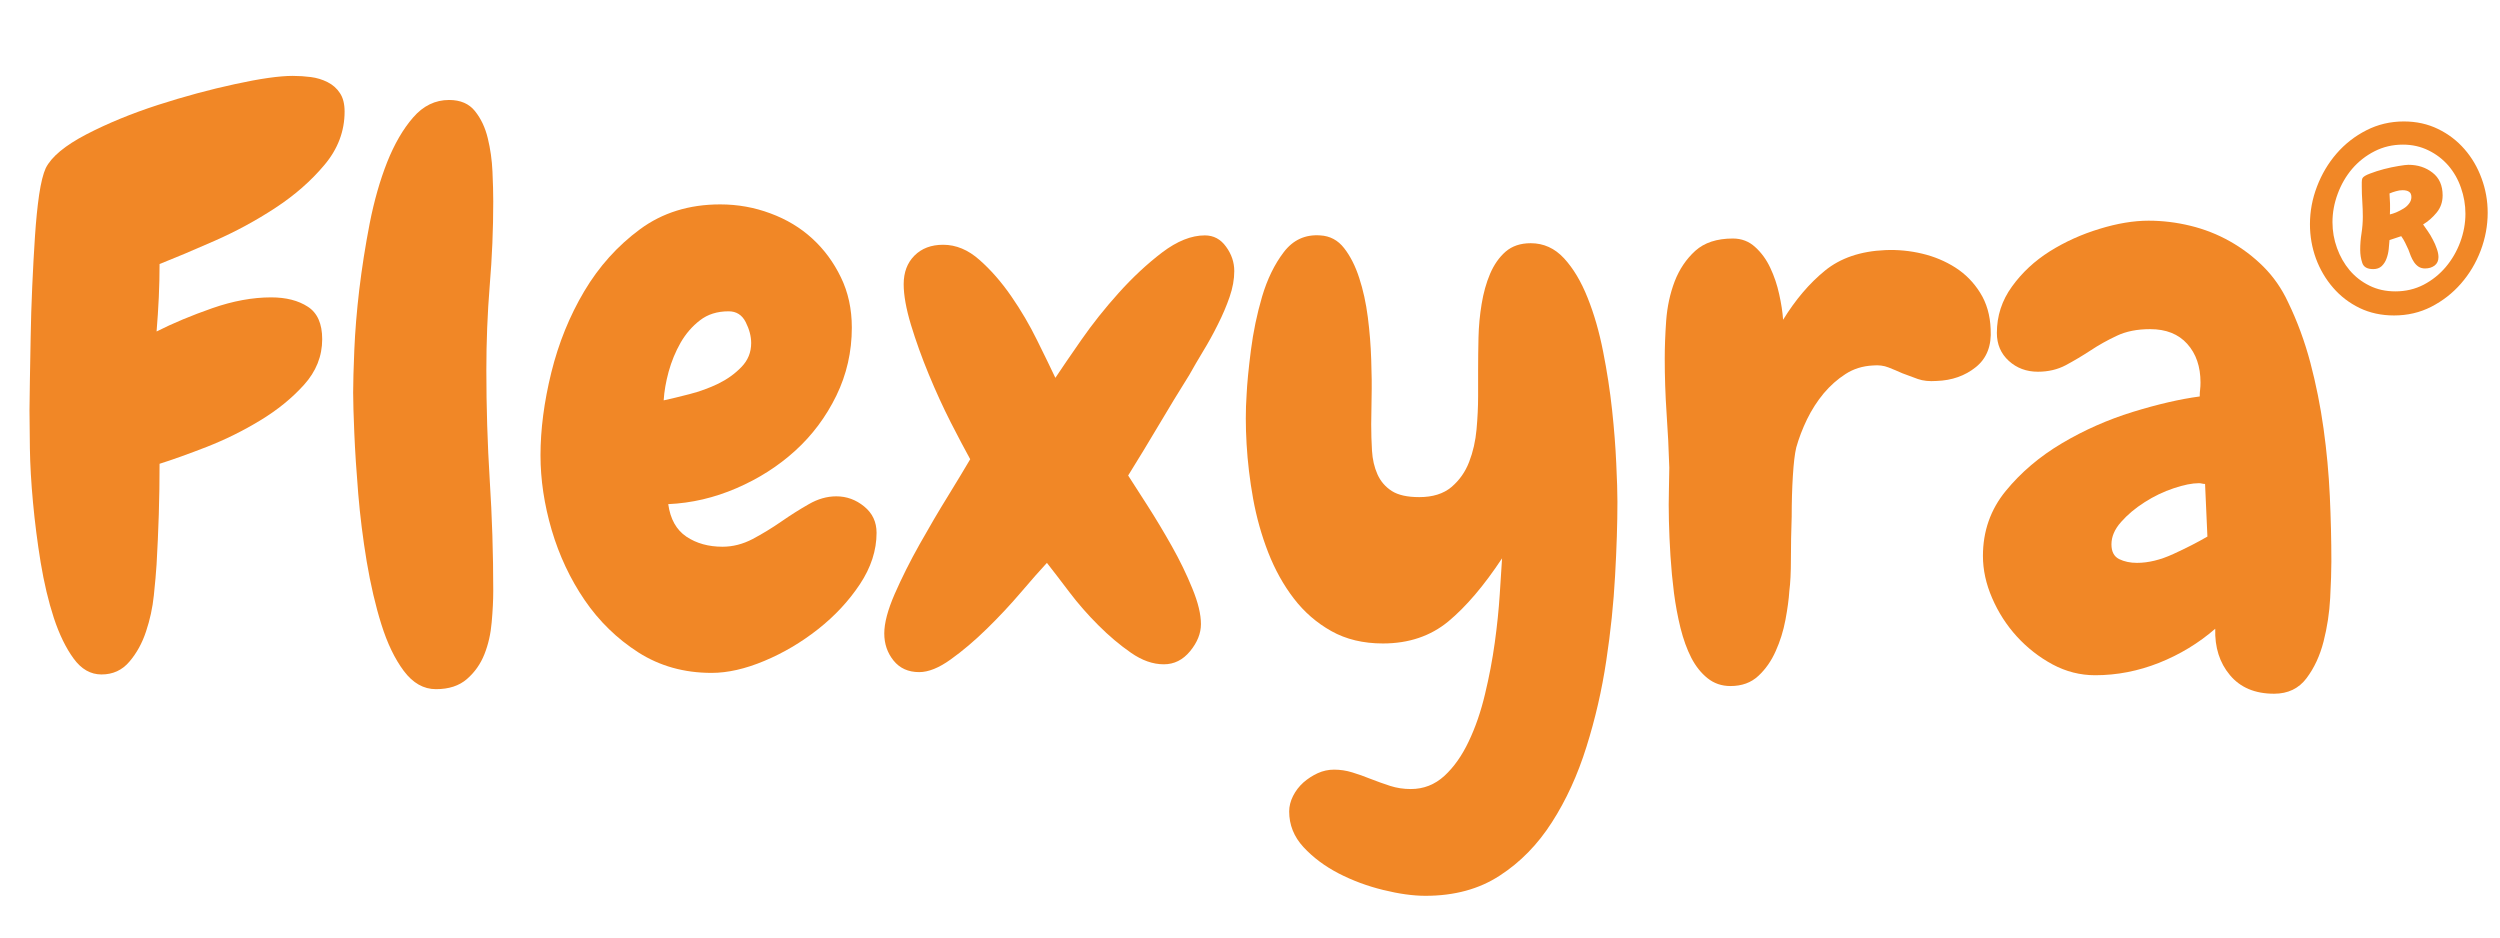 <svg version="1.0" preserveAspectRatio="xMidYMid meet" height="150" viewBox="0 0 300 112.5" zoomAndPan="magnify" width="400" xmlns:xlink="http://www.w3.org/1999/xlink" xmlns="http://www.w3.org/2000/svg"><defs><g></g><clipPath id="36d0049a4b"><path clip-rule="nonzero" d="M 0.664 0 L 284 0 L 284 111 L 0.664 111 Z M 0.664 0"></path></clipPath><clipPath id="b88cf2bc03"><rect height="111" y="0" width="284" x="0"></rect></clipPath><clipPath id="41448e37c1"><path clip-rule="nonzero" d="M 276 5 L 299.336 5 L 299.336 58 L 276 58 Z M 276 5"></path></clipPath><clipPath id="7fef78f96b"><rect height="53" y="0" width="24" x="0"></rect></clipPath></defs><g clip-path="url(#36d0049a4b)"><g><g clip-path="url(#b88cf2bc03)"><g fill-opacity="1" fill="#f18726"><g transform="translate(0.664, 80.466)"><g><path d="M 40.688 -67.078 C 40.688 -64.723 39.879 -62.586 38.266 -60.672 C 36.66 -58.754 34.695 -57.035 32.375 -55.516 C 30.051 -53.992 27.617 -52.676 25.078 -51.562 C 22.547 -50.445 20.348 -49.52 18.484 -48.781 C 18.484 -47.477 18.453 -46.145 18.391 -44.781 C 18.328 -43.414 18.238 -42.051 18.125 -40.688 C 20.102 -41.688 22.332 -42.617 24.812 -43.484 C 27.289 -44.348 29.645 -44.781 31.875 -44.781 C 33.664 -44.781 35.133 -44.406 36.281 -43.656 C 37.426 -42.914 38 -41.617 38 -39.766 C 38 -37.723 37.27 -35.895 35.812 -34.281 C 34.363 -32.676 32.613 -31.254 30.562 -30.016 C 28.52 -28.773 26.383 -27.719 24.156 -26.844 C 21.926 -25.977 20.035 -25.301 18.484 -24.812 C 18.484 -22.758 18.453 -20.727 18.391 -18.719 C 18.328 -16.707 18.238 -14.711 18.125 -12.734 C 18.062 -11.742 17.953 -10.504 17.797 -9.016 C 17.641 -7.523 17.328 -6.082 16.859 -4.688 C 16.398 -3.289 15.734 -2.082 14.859 -1.062 C 13.992 -0.039 12.879 0.469 11.516 0.469 C 10.211 0.469 9.098 -0.164 8.172 -1.438 C 7.242 -2.707 6.453 -4.332 5.797 -6.312 C 5.148 -8.301 4.625 -10.516 4.219 -12.953 C 3.82 -15.398 3.516 -17.801 3.297 -20.156 C 3.078 -22.508 2.953 -24.676 2.922 -26.656 C 2.891 -28.645 2.875 -30.164 2.875 -31.219 C 2.875 -32.02 2.891 -33.211 2.922 -34.797 C 2.953 -36.379 2.984 -38.129 3.016 -40.047 C 3.047 -41.961 3.109 -43.973 3.203 -46.078 C 3.297 -48.191 3.406 -50.191 3.531 -52.078 C 3.656 -53.961 3.82 -55.633 4.031 -57.094 C 4.25 -58.551 4.516 -59.617 4.828 -60.297 C 5.516 -61.66 7.141 -63.008 9.703 -64.344 C 12.273 -65.676 15.141 -66.852 18.297 -67.875 C 21.461 -68.895 24.547 -69.727 27.547 -70.375 C 30.547 -71.031 32.852 -71.359 34.469 -71.359 C 35.207 -71.359 35.93 -71.312 36.641 -71.219 C 37.359 -71.125 38.023 -70.922 38.641 -70.609 C 39.266 -70.297 39.758 -69.859 40.125 -69.297 C 40.5 -68.742 40.688 -68.004 40.688 -67.078 Z M 40.688 -67.078"></path></g></g><g transform="translate(39.034, 80.466)"><g><path d="M 20.156 -56.297 C 20.156 -52.953 20.016 -49.594 19.734 -46.219 C 19.461 -42.844 19.328 -39.453 19.328 -36.047 C 19.328 -31.648 19.461 -27.254 19.734 -22.859 C 20.016 -18.461 20.156 -14.031 20.156 -9.562 C 20.156 -8.445 20.094 -7.191 19.969 -5.797 C 19.852 -4.41 19.562 -3.129 19.094 -1.953 C 18.625 -0.773 17.926 0.211 17 1.016 C 16.07 1.828 14.832 2.234 13.281 2.234 C 11.801 2.234 10.516 1.504 9.422 0.047 C 8.336 -1.41 7.441 -3.27 6.734 -5.531 C 6.023 -7.789 5.438 -10.312 4.969 -13.094 C 4.508 -15.883 4.172 -18.594 3.953 -21.219 C 3.734 -23.852 3.578 -26.27 3.484 -28.469 C 3.391 -30.676 3.344 -32.305 3.344 -33.359 C 3.344 -34.535 3.391 -36.238 3.484 -38.469 C 3.578 -40.695 3.773 -43.109 4.078 -45.703 C 4.391 -48.305 4.805 -50.957 5.328 -53.656 C 5.859 -56.352 6.555 -58.801 7.422 -61 C 8.297 -63.195 9.336 -64.988 10.547 -66.375 C 11.754 -67.77 13.191 -68.469 14.859 -68.469 C 16.223 -68.469 17.258 -68.02 17.969 -67.125 C 18.688 -66.227 19.195 -65.145 19.5 -63.875 C 19.812 -62.602 20 -61.27 20.062 -59.875 C 20.125 -58.488 20.156 -57.297 20.156 -56.297 Z M 20.156 -56.297"></path></g></g><g transform="translate(63.469, 80.466)"><g><path d="M 41.719 -16.531 C 41.719 -14.426 41.051 -12.367 39.719 -10.359 C 38.383 -8.348 36.711 -6.551 34.703 -4.969 C 32.691 -3.383 30.539 -2.113 28.25 -1.156 C 25.957 -0.195 23.848 0.281 21.922 0.281 C 18.641 0.281 15.711 -0.535 13.141 -2.172 C 10.578 -3.816 8.426 -5.91 6.688 -8.453 C 4.957 -10.992 3.641 -13.797 2.734 -16.859 C 1.836 -19.93 1.391 -22.922 1.391 -25.828 C 1.391 -28.922 1.82 -32.234 2.688 -35.766 C 3.562 -39.297 4.879 -42.547 6.641 -45.516 C 8.41 -48.492 10.641 -50.973 13.328 -52.953 C 16.023 -54.941 19.234 -55.938 22.953 -55.938 C 25.055 -55.938 27.066 -55.578 28.984 -54.859 C 30.91 -54.148 32.582 -53.145 34 -51.844 C 35.426 -50.539 36.57 -48.988 37.438 -47.188 C 38.312 -45.395 38.75 -43.383 38.75 -41.156 C 38.75 -38.25 38.129 -35.523 36.891 -32.984 C 35.648 -30.441 34.004 -28.238 31.953 -26.375 C 29.91 -24.52 27.555 -23.02 24.891 -21.875 C 22.234 -20.727 19.508 -20.094 16.719 -19.969 C 16.969 -18.176 17.695 -16.875 18.906 -16.062 C 20.113 -15.258 21.555 -14.859 23.234 -14.859 C 24.461 -14.859 25.664 -15.164 26.844 -15.781 C 28.02 -16.406 29.164 -17.102 30.281 -17.875 C 31.406 -18.656 32.508 -19.352 33.594 -19.969 C 34.676 -20.594 35.773 -20.906 36.891 -20.906 C 38.129 -20.906 39.242 -20.5 40.234 -19.688 C 41.223 -18.883 41.719 -17.832 41.719 -16.531 Z M 26.672 -39.297 C 26.672 -40.109 26.453 -40.945 26.016 -41.812 C 25.578 -42.676 24.895 -43.109 23.969 -43.109 C 22.602 -43.109 21.457 -42.75 20.531 -42.031 C 19.602 -41.32 18.828 -40.426 18.203 -39.344 C 17.586 -38.258 17.109 -37.098 16.766 -35.859 C 16.43 -34.617 16.234 -33.473 16.172 -32.422 C 17.035 -32.609 18.07 -32.859 19.281 -33.172 C 20.488 -33.484 21.633 -33.898 22.719 -34.422 C 23.801 -34.953 24.727 -35.617 25.5 -36.422 C 26.281 -37.223 26.672 -38.18 26.672 -39.297 Z M 26.672 -39.297"></path></g></g><g transform="translate(106.113, 80.466)"><g><path d="M 42 -47.938 C 42 -46.945 41.812 -45.91 41.438 -44.828 C 41.062 -43.742 40.594 -42.645 40.031 -41.531 C 39.477 -40.414 38.891 -39.348 38.266 -38.328 C 37.648 -37.305 37.098 -36.359 36.609 -35.484 C 35.367 -33.504 34.145 -31.492 32.938 -29.453 C 31.727 -27.41 30.504 -25.395 29.266 -23.406 C 29.828 -22.539 30.602 -21.332 31.594 -19.781 C 32.582 -18.238 33.555 -16.613 34.516 -14.906 C 35.473 -13.207 36.289 -11.52 36.969 -9.844 C 37.656 -8.176 38 -6.754 38 -5.578 C 38 -4.461 37.566 -3.379 36.703 -2.328 C 35.836 -1.273 34.785 -0.75 33.547 -0.75 C 32.242 -0.75 30.926 -1.211 29.594 -2.141 C 28.258 -3.066 26.957 -4.164 25.688 -5.438 C 24.414 -6.707 23.254 -8.035 22.203 -9.422 C 21.148 -10.816 20.254 -11.984 19.516 -12.922 C 18.703 -12.047 17.66 -10.863 16.391 -9.375 C 15.129 -7.895 13.77 -6.441 12.312 -5.016 C 10.852 -3.586 9.41 -2.363 7.984 -1.344 C 6.566 -0.32 5.301 0.188 4.188 0.188 C 2.883 0.188 1.859 -0.273 1.109 -1.203 C 0.367 -2.129 0 -3.211 0 -4.453 C 0 -5.691 0.414 -7.27 1.25 -9.188 C 2.094 -11.113 3.086 -13.098 4.234 -15.141 C 5.379 -17.18 6.523 -19.129 7.672 -20.984 C 8.816 -22.848 9.695 -24.305 10.312 -25.359 C 9.695 -26.473 8.922 -27.941 7.984 -29.766 C 7.055 -31.598 6.176 -33.52 5.344 -35.531 C 4.508 -37.551 3.797 -39.535 3.203 -41.484 C 2.617 -43.43 2.328 -45.055 2.328 -46.359 C 2.328 -47.785 2.758 -48.93 3.625 -49.797 C 4.488 -50.66 5.633 -51.094 7.062 -51.094 C 8.613 -51.094 10.066 -50.488 11.422 -49.281 C 12.785 -48.082 14.055 -46.629 15.234 -44.922 C 16.41 -43.223 17.445 -41.457 18.344 -39.625 C 19.25 -37.801 19.977 -36.301 20.531 -35.125 C 21.27 -36.238 22.305 -37.754 23.641 -39.672 C 24.973 -41.586 26.473 -43.473 28.141 -45.328 C 29.816 -47.191 31.551 -48.805 33.344 -50.172 C 35.145 -51.535 36.852 -52.219 38.469 -52.219 C 39.52 -52.219 40.367 -51.766 41.016 -50.859 C 41.672 -49.961 42 -48.988 42 -47.938 Z M 42 -47.938"></path></g></g><g transform="translate(148.107, 80.466)"><g><path d="M 22.953 27.031 C 21.461 27.031 19.77 26.797 17.875 26.328 C 15.988 25.867 14.207 25.207 12.531 24.344 C 10.863 23.477 9.457 22.426 8.312 21.188 C 7.164 19.945 6.594 18.52 6.594 16.906 C 6.594 16.289 6.75 15.672 7.062 15.047 C 7.375 14.43 7.789 13.891 8.312 13.422 C 8.844 12.961 9.414 12.594 10.031 12.312 C 10.656 12.031 11.305 11.891 11.984 11.891 C 12.723 11.891 13.445 12 14.156 12.219 C 14.875 12.438 15.609 12.695 16.359 13 C 17.16 13.312 17.945 13.594 18.719 13.844 C 19.5 14.094 20.32 14.219 21.188 14.219 C 22.727 14.219 24.07 13.691 25.219 12.641 C 26.363 11.586 27.336 10.207 28.141 8.5 C 28.953 6.801 29.602 4.91 30.094 2.828 C 30.594 0.754 30.984 -1.301 31.266 -3.344 C 31.547 -5.383 31.742 -7.301 31.859 -9.094 C 31.984 -10.895 32.078 -12.352 32.141 -13.469 C 29.973 -10.188 27.82 -7.66 25.688 -5.891 C 23.551 -4.129 20.938 -3.25 17.844 -3.25 C 15.488 -3.25 13.426 -3.742 11.656 -4.734 C 9.895 -5.723 8.395 -7.023 7.156 -8.641 C 5.914 -10.254 4.891 -12.098 4.078 -14.172 C 3.273 -16.242 2.672 -18.395 2.266 -20.625 C 1.867 -22.852 1.609 -25.035 1.484 -27.172 C 1.359 -29.305 1.359 -31.273 1.484 -33.078 C 1.547 -34.441 1.719 -36.223 2 -38.422 C 2.281 -40.617 2.727 -42.77 3.344 -44.875 C 3.969 -46.977 4.836 -48.758 5.953 -50.219 C 7.066 -51.676 8.52 -52.344 10.312 -52.219 C 11.488 -52.156 12.445 -51.645 13.188 -50.688 C 13.938 -49.727 14.539 -48.535 15 -47.109 C 15.469 -45.68 15.812 -44.113 16.031 -42.406 C 16.25 -40.707 16.383 -39.02 16.438 -37.344 C 16.5 -35.676 16.516 -34.145 16.484 -32.75 C 16.453 -31.352 16.438 -30.285 16.438 -29.547 C 16.438 -28.492 16.469 -27.441 16.531 -26.391 C 16.594 -25.336 16.812 -24.391 17.188 -23.547 C 17.562 -22.711 18.133 -22.047 18.906 -21.547 C 19.676 -21.055 20.773 -20.812 22.203 -20.812 C 23.816 -20.812 25.102 -21.211 26.062 -22.016 C 27.02 -22.828 27.727 -23.832 28.188 -25.031 C 28.656 -26.238 28.953 -27.539 29.078 -28.938 C 29.203 -30.332 29.266 -31.648 29.266 -32.891 C 29.266 -33.754 29.266 -34.805 29.266 -36.047 C 29.266 -37.285 29.281 -38.586 29.312 -39.953 C 29.344 -41.316 29.469 -42.66 29.688 -43.984 C 29.906 -45.316 30.242 -46.523 30.703 -47.609 C 31.172 -48.703 31.789 -49.586 32.562 -50.266 C 33.344 -50.941 34.348 -51.281 35.578 -51.281 C 37.129 -51.281 38.461 -50.676 39.578 -49.469 C 40.691 -48.258 41.633 -46.68 42.406 -44.734 C 43.188 -42.785 43.805 -40.633 44.266 -38.281 C 44.734 -35.926 45.094 -33.586 45.344 -31.266 C 45.594 -28.941 45.758 -26.801 45.844 -24.844 C 45.938 -22.895 45.984 -21.363 45.984 -20.25 C 45.984 -17.656 45.891 -14.695 45.703 -11.375 C 45.523 -8.062 45.172 -4.656 44.641 -1.156 C 44.117 2.344 43.328 5.781 42.266 9.156 C 41.211 12.531 39.832 15.547 38.125 18.203 C 36.426 20.867 34.336 23.004 31.859 24.609 C 29.391 26.223 26.422 27.031 22.953 27.031 Z M 22.953 27.031"></path></g></g><g transform="translate(197.347, 80.466)"><g><path d="M 35.031 -34.75 C 34.164 -34.688 33.422 -34.766 32.797 -34.984 C 32.18 -35.203 31.562 -35.43 30.938 -35.672 C 30.383 -35.922 29.828 -36.156 29.266 -36.375 C 28.711 -36.594 28.094 -36.672 27.406 -36.609 C 26.164 -36.547 25.066 -36.203 24.109 -35.578 C 23.148 -34.961 22.281 -34.191 21.5 -33.266 C 20.727 -32.336 20.062 -31.301 19.5 -30.156 C 18.945 -29.008 18.516 -27.879 18.203 -26.766 C 18.023 -26.016 17.891 -24.879 17.797 -23.359 C 17.703 -21.848 17.656 -20.223 17.656 -18.484 C 17.594 -16.691 17.562 -14.988 17.562 -13.375 C 17.562 -11.77 17.5 -10.5 17.375 -9.562 C 17.312 -8.57 17.156 -7.41 16.906 -6.078 C 16.656 -4.754 16.266 -3.504 15.734 -2.328 C 15.211 -1.148 14.52 -0.16 13.656 0.641 C 12.789 1.453 11.676 1.859 10.312 1.859 C 9.258 1.859 8.344 1.547 7.562 0.922 C 6.789 0.305 6.141 -0.508 5.609 -1.531 C 5.086 -2.551 4.656 -3.742 4.312 -5.109 C 3.977 -6.473 3.719 -7.867 3.531 -9.297 C 3.344 -10.773 3.203 -12.258 3.109 -13.75 C 3.016 -15.238 2.953 -16.645 2.922 -17.969 C 2.891 -19.301 2.891 -20.523 2.922 -21.641 C 2.953 -22.766 2.969 -23.664 2.969 -24.344 C 2.906 -26.508 2.797 -28.691 2.641 -30.891 C 2.492 -33.086 2.422 -35.27 2.422 -37.438 C 2.422 -38.801 2.477 -40.316 2.594 -41.984 C 2.719 -43.66 3.055 -45.227 3.609 -46.688 C 4.172 -48.145 4.992 -49.367 6.078 -50.359 C 7.172 -51.348 8.676 -51.844 10.594 -51.844 C 11.645 -51.844 12.539 -51.5 13.281 -50.812 C 14.031 -50.133 14.633 -49.301 15.094 -48.312 C 15.562 -47.32 15.914 -46.27 16.156 -45.156 C 16.406 -44.039 16.562 -43.02 16.625 -42.094 C 18.113 -44.508 19.785 -46.473 21.641 -47.984 C 23.504 -49.504 25.922 -50.328 28.891 -50.453 C 30.379 -50.516 31.848 -50.375 33.297 -50.031 C 34.754 -49.688 36.086 -49.129 37.297 -48.359 C 38.504 -47.586 39.492 -46.582 40.266 -45.344 C 41.047 -44.102 41.469 -42.645 41.531 -40.969 C 41.656 -38.988 41.066 -37.473 39.766 -36.422 C 38.461 -35.367 36.883 -34.812 35.031 -34.75 Z M 35.031 -34.75"></path></g></g><g transform="translate(237.483, 80.466)"><g><path d="M 42.281 -13.094 C 42.281 -11.977 42.234 -10.523 42.141 -8.734 C 42.047 -6.941 41.781 -5.191 41.344 -3.484 C 40.906 -1.773 40.223 -0.305 39.297 0.922 C 38.367 2.16 37.07 2.781 35.406 2.781 C 33.113 2.781 31.348 2.035 30.109 0.547 C 28.867 -0.93 28.281 -2.785 28.344 -5.016 C 26.352 -3.285 24.102 -1.922 21.594 -0.922 C 19.094 0.066 16.539 0.562 13.938 0.562 C 12.145 0.562 10.441 0.129 8.828 -0.734 C 7.211 -1.609 5.785 -2.723 4.547 -4.078 C 3.305 -5.441 2.316 -6.977 1.578 -8.688 C 0.836 -10.395 0.469 -12.082 0.469 -13.75 C 0.469 -16.719 1.379 -19.316 3.203 -21.547 C 5.035 -23.785 7.281 -25.691 9.938 -27.266 C 12.602 -28.848 15.438 -30.102 18.438 -31.031 C 21.445 -31.957 24.129 -32.578 26.484 -32.891 C 26.484 -33.203 26.5 -33.477 26.531 -33.719 C 26.562 -33.969 26.578 -34.25 26.578 -34.562 C 26.578 -36.477 26.047 -38.023 24.984 -39.203 C 23.93 -40.379 22.445 -40.969 20.531 -40.969 C 18.977 -40.969 17.645 -40.703 16.531 -40.172 C 15.414 -39.648 14.363 -39.062 13.375 -38.406 C 12.383 -37.758 11.395 -37.172 10.406 -36.641 C 9.414 -36.117 8.301 -35.859 7.062 -35.859 C 5.695 -35.859 4.535 -36.289 3.578 -37.156 C 2.617 -38.031 2.141 -39.148 2.141 -40.516 C 2.141 -42.555 2.742 -44.41 3.953 -46.078 C 5.16 -47.754 6.676 -49.164 8.5 -50.312 C 10.332 -51.457 12.316 -52.352 14.453 -53 C 16.586 -53.656 18.551 -53.984 20.344 -53.984 C 22.02 -53.984 23.691 -53.781 25.359 -53.375 C 27.035 -52.969 28.613 -52.348 30.094 -51.516 C 31.582 -50.68 32.93 -49.66 34.141 -48.453 C 35.348 -47.242 36.328 -45.832 37.078 -44.219 C 38.191 -41.926 39.086 -39.492 39.766 -36.922 C 40.441 -34.359 40.969 -31.727 41.344 -29.031 C 41.719 -26.344 41.969 -23.648 42.094 -20.953 C 42.219 -18.254 42.281 -15.633 42.281 -13.094 Z M 27.406 -16.078 L 27.125 -22.391 C 27 -22.391 26.875 -22.406 26.75 -22.438 C 26.633 -22.469 26.516 -22.484 26.391 -22.484 C 25.578 -22.484 24.566 -22.281 23.359 -21.875 C 22.16 -21.477 21 -20.922 19.875 -20.203 C 18.758 -19.492 17.816 -18.703 17.047 -17.828 C 16.273 -16.961 15.891 -16.066 15.891 -15.141 C 15.891 -14.273 16.195 -13.688 16.812 -13.375 C 17.438 -13.07 18.148 -12.922 18.953 -12.922 C 20.316 -12.922 21.77 -13.273 23.312 -13.984 C 24.863 -14.691 26.227 -15.391 27.406 -16.078 Z M 27.406 -16.078"></path></g></g></g></g></g></g><g clip-path="url(#41448e37c1)"><g transform="matrix(1, 0, 0, 1, 276, 5)"><g clip-path="url(#7fef78f96b)"><g fill-opacity="1" fill="#f18726"><g transform="translate(0.413, 39.543)"><g><path d="M 22.109 -19.016 C 22.109 -17.473 21.828 -15.957 21.266 -14.469 C 20.703 -12.988 19.914 -11.672 18.906 -10.516 C 17.906 -9.367 16.719 -8.441 15.344 -7.734 C 13.977 -7.035 12.488 -6.688 10.875 -6.688 C 9.363 -6.688 7.988 -6.984 6.75 -7.578 C 5.508 -8.18 4.445 -8.992 3.562 -10.016 C 2.676 -11.035 1.988 -12.203 1.5 -13.516 C 1.02 -14.836 0.781 -16.211 0.781 -17.641 C 0.781 -19.18 1.062 -20.688 1.625 -22.156 C 2.188 -23.633 2.969 -24.953 3.969 -26.109 C 4.977 -27.273 6.172 -28.207 7.547 -28.906 C 8.93 -29.613 10.43 -29.969 12.047 -29.969 C 13.555 -29.969 14.926 -29.664 16.156 -29.062 C 17.383 -28.469 18.441 -27.66 19.328 -26.641 C 20.211 -25.629 20.895 -24.461 21.375 -23.141 C 21.863 -21.828 22.109 -20.453 22.109 -19.016 Z M 19.438 -18.891 C 19.438 -19.961 19.258 -21 18.906 -22 C 18.562 -23.008 18.055 -23.898 17.391 -24.672 C 16.723 -25.441 15.926 -26.051 15 -26.5 C 14.07 -26.957 13.051 -27.188 11.938 -27.188 C 10.707 -27.188 9.57 -26.922 8.531 -26.391 C 7.488 -25.859 6.594 -25.156 5.844 -24.281 C 5.102 -23.406 4.523 -22.406 4.109 -21.281 C 3.691 -20.156 3.484 -19.02 3.484 -17.875 C 3.484 -16.812 3.664 -15.773 4.031 -14.766 C 4.395 -13.766 4.898 -12.879 5.547 -12.109 C 6.203 -11.336 6.992 -10.723 7.922 -10.266 C 8.848 -9.805 9.883 -9.578 11.031 -9.578 C 12.258 -9.578 13.391 -9.844 14.422 -10.375 C 15.453 -10.914 16.336 -11.625 17.078 -12.5 C 17.816 -13.375 18.395 -14.367 18.812 -15.484 C 19.227 -16.609 19.438 -17.742 19.438 -18.891 Z M 16.703 -21.094 C 16.703 -20.301 16.461 -19.613 15.984 -19.031 C 15.504 -18.445 14.961 -17.973 14.359 -17.609 C 14.535 -17.367 14.727 -17.094 14.938 -16.781 C 15.156 -16.469 15.352 -16.133 15.531 -15.781 C 15.719 -15.438 15.875 -15.078 16 -14.703 C 16.133 -14.336 16.203 -14 16.203 -13.688 C 16.203 -13.25 16.047 -12.91 15.734 -12.672 C 15.422 -12.441 15.039 -12.328 14.594 -12.328 C 14.301 -12.328 14.047 -12.395 13.828 -12.531 C 13.609 -12.676 13.422 -12.863 13.266 -13.094 C 13.109 -13.332 12.977 -13.582 12.875 -13.844 C 12.77 -14.102 12.676 -14.352 12.594 -14.594 C 12.469 -14.883 12.336 -15.16 12.203 -15.422 C 12.078 -15.68 11.922 -15.941 11.734 -16.203 L 10.328 -15.734 C 10.305 -15.422 10.273 -15.062 10.234 -14.656 C 10.191 -14.25 10.102 -13.867 9.969 -13.516 C 9.844 -13.16 9.648 -12.859 9.391 -12.609 C 9.129 -12.367 8.789 -12.25 8.375 -12.25 C 7.664 -12.25 7.227 -12.492 7.062 -12.984 C 6.895 -13.484 6.812 -14.004 6.812 -14.547 C 6.812 -15.234 6.863 -15.898 6.969 -16.547 C 7.07 -17.203 7.125 -17.867 7.125 -18.547 C 7.125 -19.141 7.102 -19.742 7.062 -20.359 C 7.02 -20.973 7 -21.582 7 -22.188 C 7 -22.312 7 -22.473 7 -22.672 C 7 -22.867 7.023 -23.031 7.078 -23.156 C 7.18 -23.344 7.488 -23.531 8 -23.719 C 8.508 -23.914 9.062 -24.094 9.656 -24.25 C 10.258 -24.406 10.848 -24.531 11.422 -24.625 C 11.992 -24.719 12.383 -24.766 12.594 -24.766 C 13.719 -24.766 14.68 -24.453 15.484 -23.828 C 16.297 -23.203 16.703 -22.289 16.703 -21.094 Z M 12.953 -20.891 C 12.953 -21.203 12.859 -21.414 12.672 -21.531 C 12.492 -21.656 12.234 -21.719 11.891 -21.719 C 11.629 -21.719 11.363 -21.676 11.094 -21.594 C 10.82 -21.52 10.566 -21.43 10.328 -21.328 C 10.359 -20.91 10.379 -20.5 10.391 -20.094 C 10.398 -19.688 10.395 -19.258 10.375 -18.812 C 10.602 -18.863 10.859 -18.945 11.141 -19.062 C 11.43 -19.188 11.711 -19.332 11.984 -19.5 C 12.266 -19.664 12.492 -19.867 12.672 -20.109 C 12.859 -20.348 12.953 -20.609 12.953 -20.891 Z M 12.953 -20.891"></path></g></g></g></g></g></g></svg>
